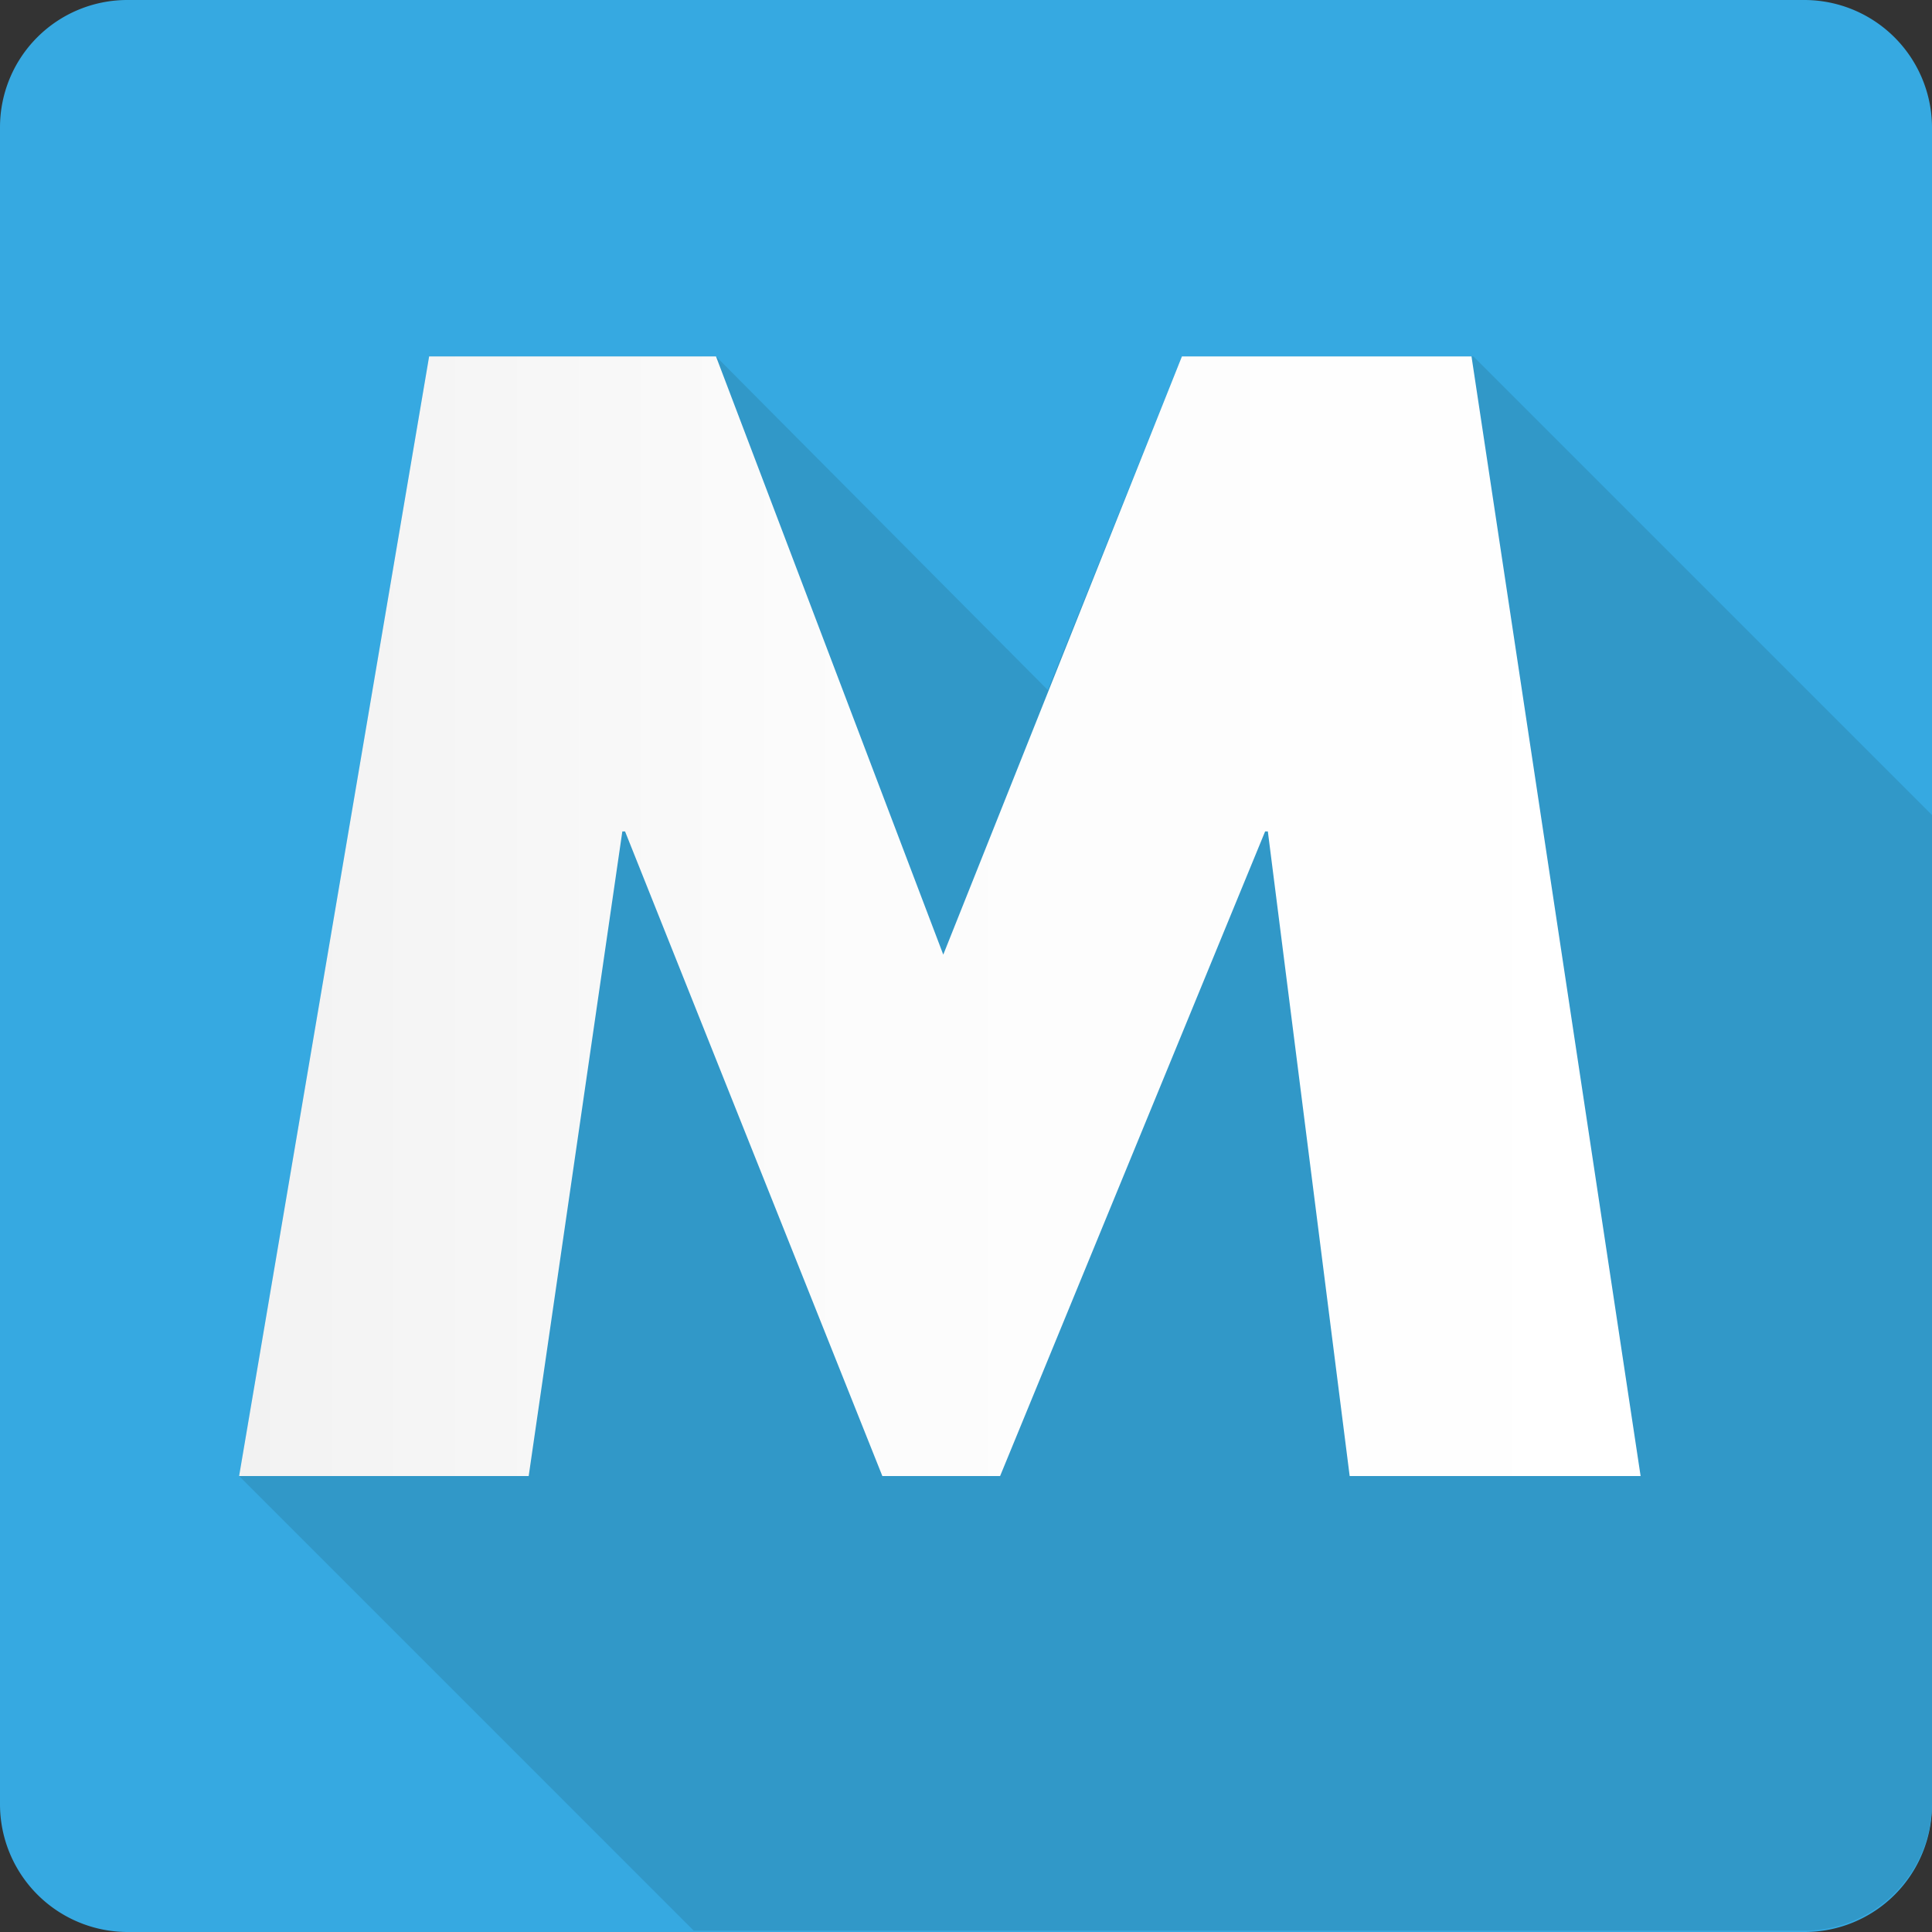<svg xmlns="http://www.w3.org/2000/svg" xmlns:xlink="http://www.w3.org/1999/xlink" viewBox="0 0 42.5 42.5"><rect x="0" y="0" width="42.5" height="42.5" fill="#333333" stroke="none"/><defs><style>.cls-1{fill:#36a9e1;}.cls-2{fill:#3198c8;}.cls-3{fill:url(#linear-gradient);}</style><linearGradient id="linear-gradient" x1="5.26" y1="20.15" x2="36.13" y2="20.15" gradientUnits="userSpaceOnUse"><stop offset="0" stop-color="#f2f2f2"></stop><stop offset="0.44" stop-color="#fcfcfc"></stop><stop offset="1" stop-color="#fff"></stop></linearGradient></defs><g id="katman_2" data-name="katman 2"><g id="Calque_1" data-name="Calque 1"><path class="cls-1" d="M2.8,0H39.69A2.81,2.81,0,0,1,42.5,2.81V39.7a2.8,2.8,0,0,1-2.8,2.8H2.81A2.81,2.81,0,0,1,0,39.69V2.8A2.8,2.8,0,0,1,2.8,0Z"></path><path class="cls-2" d="M32.41,7.84H26l-2.95,7.34L15.75,7.84H9.44L5.26,32.47l10,10H39.69a2.81,2.81,0,0,0,2.81-2.8V17.93Z"></path><path class="cls-3" d="M9.44,7.84h6.31l5,13.16L26,7.84h6.37l3.72,24.63h-6.4l-1.8-14.18h-.06L22,32.47H19.41L13.75,18.29h-.06L11.63,32.47H5.26Z"></path></g></g></svg>